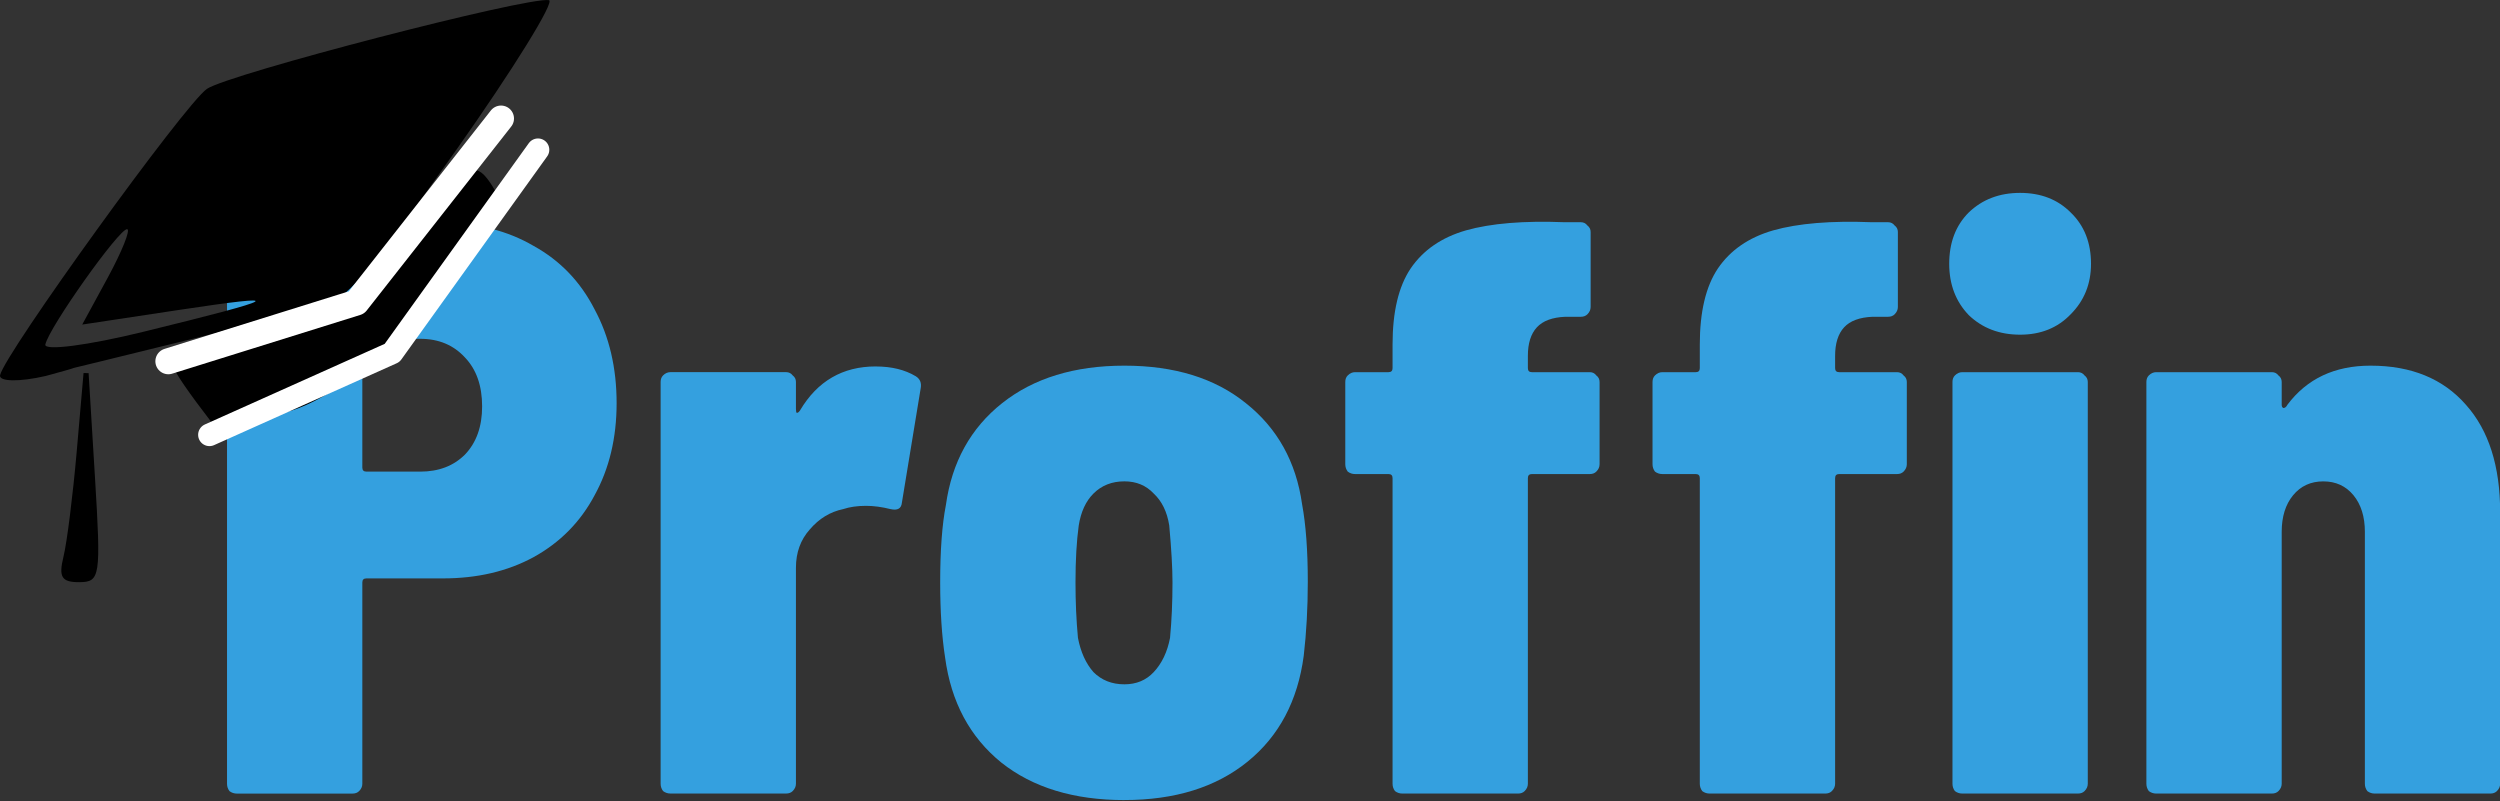 <?xml version="1.0" encoding="UTF-8" standalone="no"?>
<svg
   width="30.163mm"
   height="9.666mm"
   viewBox="0 0 30.163 9.666"
   version="1.1"
   id="svg8"
   sodipodi:docname="admin-logo.svg"
   inkscape:version="1.4.2 (ebf0e940d0, 2025-05-08)"
   xml:space="preserve"
   xmlns:inkscape="http://www.inkscape.org/namespaces/inkscape"
   xmlns:sodipodi="http://sodipodi.sourceforge.net/DTD/sodipodi-0.dtd"
   xmlns="http://www.w3.org/2000/svg"
   xmlns:svg="http://www.w3.org/2000/svg"
   xmlns:rdf="http://www.w3.org/1999/02/22-rdf-syntax-ns#"
   xmlns:cc="http://creativecommons.org/ns#"
   xmlns:dc="http://purl.org/dc/elements/1.1/"><rect x="0" y="0" width="30.163" height="9.666" fill="#333333" stroke="none"/><sodipodi:namedview
     id="namedview1"
     pagecolor="#ffffff"
     bordercolor="#999999"
     borderopacity="1"
     inkscape:showpageshadow="2"
     inkscape:pageopacity="0"
     inkscape:pagecheckerboard="0"
     inkscape:deskcolor="#d1d1d1"
     inkscape:document-units="mm"
     inkscape:zoom="1"
     inkscape:cx="113"
     inkscape:cy="44.5"
     inkscape:window-width="1920"
     inkscape:window-height="995"
     inkscape:window-x="0"
     inkscape:window-y="0"
     inkscape:window-maximized="1"
     inkscape:current-layer="text961" /><defs
     id="defs2" /><g
     aria-label="Profin"
     style="font-style:normal;font-weight:normal;font-size:30.258px;line-height:1.25;font-family:sans-serif;fill:#34a0df;fill-opacity:1;stroke:none;stroke-width:0.756"
     id="text961"
     transform="matrix(0.325,0,0,0.325,26.923,28.047)"><path
       d="m -66.394,-78.019 q 1.906,0 3.359,0.847 1.483,0.817 2.269,2.36 0.817,1.513 0.817,3.48 0,1.936 -0.817,3.419 -0.787,1.483 -2.269,2.3 -1.452,0.787 -3.359,0.787 h -2.844 q -0.151,0 -0.151,0.151 v 7.474 q 0,0.151 -0.121,0.272 -0.091,0.091 -0.242,0.091 h -4.297 q -0.151,0 -0.272,-0.091 -0.091,-0.121 -0.091,-0.272 v -20.454 q 0,-0.151 0.091,-0.242 0.121,-0.121 0.272,-0.121 z m -0.847,9.229 q 1.029,0 1.664,-0.635 0.635,-0.666 0.635,-1.785 0,-1.15 -0.635,-1.815 -0.635,-0.696 -1.664,-0.696 h -1.997 q -0.151,0 -0.151,0.151 v 4.629 q 0,0.151 0.151,0.151 z"
       style="font-style:normal;font-variant:normal;font-weight:800;font-stretch:semi-condensed;font-family:'Barlow Semi Condensed';-inkscape-font-specification:'Barlow Semi Condensed, Ultra-Bold Semi-Condensed';fill:#34a0df;fill-opacity:1;stroke-width:0.756"
       id="path822" /><path
       d="m -50.327,-72.694 q 0.877,0 1.483,0.363 0.242,0.151 0.182,0.454 l -0.696,4.236 q -0.03,0.333 -0.424,0.242 -0.484,-0.121 -0.908,-0.121 -0.484,0 -0.847,0.121 -0.726,0.151 -1.241,0.756 -0.514,0.575 -0.514,1.422 v 8.018 q 0,0.151 -0.121,0.272 -0.091,0.091 -0.242,0.091 h -4.297 q -0.151,0 -0.272,-0.091 -0.091,-0.121 -0.091,-0.272 v -14.917 q 0,-0.151 0.091,-0.242 0.121,-0.121 0.272,-0.121 h 4.297 q 0.151,0 0.242,0.121 0.121,0.091 0.121,0.242 v 0.999 q 0,0.121 0.03,0.151 0.061,0 0.121,-0.091 0.968,-1.634 2.814,-1.634 z"
       style="font-style:normal;font-variant:normal;font-weight:800;font-stretch:semi-condensed;font-family:'Barlow Semi Condensed';-inkscape-font-specification:'Barlow Semi Condensed, Ultra-Bold Semi-Condensed';fill:#34a0df;fill-opacity:1;stroke-width:0.756"
       id="path824" /><path
       d="m -41.098,-56.597 q -2.814,0 -4.569,-1.392 -1.755,-1.422 -2.088,-3.903 -0.182,-1.18 -0.182,-2.784 0,-1.785 0.212,-2.874 0.333,-2.39 2.088,-3.782 1.755,-1.392 4.539,-1.392 2.784,0 4.508,1.392 1.755,1.392 2.088,3.752 0.212,1.15 0.212,2.874 0,1.452 -0.151,2.753 -0.333,2.511 -2.088,3.933 -1.755,1.422 -4.569,1.422 z m 0,-4.297 q 0.666,0 1.089,-0.454 0.454,-0.484 0.605,-1.271 0.091,-0.968 0.091,-2.058 0,-0.787 -0.121,-2.118 -0.121,-0.756 -0.575,-1.18 -0.424,-0.454 -1.089,-0.454 -0.696,0 -1.15,0.454 -0.424,0.424 -0.545,1.18 -0.121,0.877 -0.121,2.118 0,1.089 0.091,2.058 0.151,0.787 0.575,1.271 0.454,0.454 1.15,0.454 z"
       style="font-style:normal;font-variant:normal;font-weight:800;font-stretch:semi-condensed;font-family:'Barlow Semi Condensed';-inkscape-font-specification:'Barlow Semi Condensed, Ultra-Bold Semi-Condensed';fill:#34a0df;fill-opacity:1;stroke-width:0.756"
       id="path826" /><path
       d="m -12.415,-72.482 q 0.151,0 0.242,0.121 0.121,0.091 0.121,0.242 v 3.056 q 0,0.151 -0.121,0.272 -0.091,0.091 -0.242,0.091 h -2.148 q -0.151,0 -0.151,0.151 v 11.347 q 0,0.151 -0.121,0.272 -0.091,0.091 -0.242,0.091 h -4.297 q -0.151,0 -0.272,-0.091 -0.091,-0.121 -0.091,-0.272 v -11.347 q 0,-0.151 -0.151,-0.151 h -1.241 q -0.151,0 -0.272,-0.091 -0.091,-0.121 -0.091,-0.272 v -3.056 q 0,-0.151 0.091,-0.242 0.121,-0.121 0.272,-0.121 h 1.241 q 0.151,0 0.151,-0.151 v -0.877 q 0,-1.815 0.666,-2.814 0.696,-1.029 2.058,-1.422 1.392,-0.393 3.661,-0.303 h 0.605 q 0.151,0 0.242,0.121 0.121,0.091 0.121,0.242 v 2.784 q 0,0.151 -0.121,0.272 -0.091,0.091 -0.242,0.091 h -0.575 q -0.726,0.03 -1.059,0.393 -0.333,0.363 -0.333,1.059 v 0.454 q 0,0.151 0.151,0.151 z m 4.569,-1.392 q -1.15,0 -1.906,-0.726 -0.726,-0.756 -0.726,-1.906 0,-1.18 0.726,-1.906 0.756,-0.726 1.906,-0.726 1.15,0 1.876,0.726 0.756,0.726 0.756,1.906 0,1.12 -0.756,1.876 -0.726,0.756 -1.876,0.756 z m -2.148,17.035 q -0.151,0 -0.272,-0.091 -0.091,-0.121 -0.091,-0.272 v -14.917 q 0,-0.151 0.091,-0.242 0.121,-0.121 0.272,-0.121 h 4.297 q 0.151,0 0.242,0.121 0.121,0.091 0.121,0.242 v 14.917 q 0,0.151 -0.121,0.272 -0.091,0.091 -0.242,0.091 z"
       style="font-style:normal;font-variant:normal;font-weight:800;font-stretch:semi-condensed;font-family:'Barlow Semi Condensed';-inkscape-font-specification:'Barlow Semi Condensed, Ultra-Bold Semi-Condensed';fill:#34a0df;fill-opacity:1;stroke-width:0.756"
       id="path828" /><path
       d="m 5.164,-72.724 q 2.269,0 3.54,1.452 1.271,1.422 1.271,3.994 v 10.076 q 0,0.151 -0.121,0.272 -0.091,0.091 -0.242,0.091 H 5.316 q -0.151,0 -0.272,-0.091 -0.091,-0.121 -0.091,-0.272 v -9.35 q 0,-0.847 -0.424,-1.362 -0.424,-0.514 -1.12,-0.514 -0.696,0 -1.12,0.514 -0.424,0.514 -0.424,1.362 v 9.35 q 0,0.151 -0.121,0.272 -0.091,0.091 -0.242,0.091 h -4.297 q -0.151,0 -0.272,-0.091 -0.091,-0.121 -0.091,-0.272 v -14.917 q 0,-0.151 0.091,-0.242 0.121,-0.121 0.272,-0.121 h 4.297 q 0.151,0 0.242,0.121 0.121,0.091 0.121,0.242 v 0.847 q 0,0.091 0.061,0.121 0.091,0 0.151,-0.121 1.089,-1.452 3.086,-1.452 z"
       style="font-style:normal;font-variant:normal;font-weight:800;font-stretch:semi-condensed;font-family:'Barlow Semi Condensed';-inkscape-font-specification:'Barlow Semi Condensed, Ultra-Bold Semi-Condensed';fill:#34a0df;fill-opacity:1;stroke-width:0.756"
       id="path830" /><path
       d="m -23.821,-72.482 c 0.101,0 0.182,0.04 0.242,0.121 0.081,0.061 0.121,0.141 0.121,0.242 v 3.056 c 0,0.101 -0.04,0.192 -0.121,0.272 -0.061,0.061 -0.141,0.091 -0.242,0.091 h -2.148 c -0.101,0 -0.151,0.05 -0.151,0.151 v 11.347 c 0,0.101 -0.04,0.192 -0.121,0.272 -0.061,0.061 -0.141,0.091 -0.242,0.091 h -4.297 c -0.101,0 -0.192,-0.03 -0.272,-0.091 -0.061,-0.081 -0.091,-0.171 -0.091,-0.272 v -11.347 c 0,-0.101 -0.05,-0.151 -0.151,-0.151 h -1.241 c -0.101,0 -0.192,-0.03 -0.272,-0.091 -0.061,-0.081 -0.091,-0.171 -0.091,-0.272 v -3.056 c 0,-0.101 0.03,-0.182 0.091,-0.242 0.081,-0.081 0.171,-0.121 0.272,-0.121 h 1.241 c 0.101,0 0.151,-0.05 0.151,-0.151 v -0.877 c 0,-1.21 0.222,-2.148 0.666,-2.814 0.464,-0.686 1.15,-1.16 2.058,-1.422 0.928,-0.262 2.148,-0.363 3.661,-0.303 h 0.605 c 0.101,0 0.182,0.04 0.242,0.121 0.081,0.061 0.121,0.141 0.121,0.242 v 2.784 c 0,0.101 -0.04,0.192 -0.121,0.272 -0.061,0.061 -0.141,0.091 -0.242,0.091 h -0.575 c -0.484,0.02 -0.837,0.151 -1.059,0.393 -0.222,0.242 -0.333,0.595 -0.333,1.059 v 0.454 c 0,0.101 0.05,0.151 0.151,0.151 z"
       style="font-style:normal;font-variant:normal;font-weight:800;font-stretch:semi-condensed;font-family:'Barlow Semi Condensed';-inkscape-font-specification:'Barlow Semi Condensed, Ultra-Bold Semi-Condensed';fill:#34a0df;fill-opacity:1;stroke-width:0.756"
       id="path1"
       sodipodi:nodetypes="scsssssssssscsssscssssssscccscsssscsssss" /></g><path
     style="fill:#000000;stroke-width:0.132"
     d="m 6.108,2.58 c 0,0 -0.199,-0.495 -0.355,-0.524 -0.061,-0.011 -0.356,0.412 -0.743,0.888 L 4.364,3.737 3.332,4.086 C 2.738,4.287 2.131,4.409 2.102,4.429 2.073,4.449 2.31,4.781 2.541,5.08 L 2.527,5.19 3.446,4.973 C 3.878,4.871 4.371,4.456 4.731,4.258 4.905,3.903 5.786,2.76 6.071,2.451 Z M 2.331,4.086 C 2.963,3.929 3.65,3.758 3.858,3.704 4.178,3.622 4.431,3.331 5.5,1.816 6.195,0.832 6.7,0.015 6.623,0.002 6.365,-0.043 2.759,0.893 2.497,1.072 2.234,1.251 0.053,4.271 7.2431972e-4,4.527 -0.015,4.605 0.233,4.61 0.552,4.536 1.409,4.303 0.027,4.655 2.331,4.086 Z M 1.726,4.004 C 1.061,4.167 0.531,4.236 0.547,4.157 0.589,3.953 1.444,2.748 1.535,2.765 1.576,2.773 1.471,3.035 1.301,3.348 L 0.992,3.916 2.155,3.74 C 3.497,3.538 3.411,3.591 1.726,4.004 Z"
     id="path957" /><path
     style="fill:#000000;stroke-width:0.132"
     d="M 1.146,5.762 1.069,4.502 1.008,4.501 0.925,5.454 C 0.879,5.978 0.808,6.546 0.766,6.716 0.705,6.964 0.744,7.025 0.957,7.024 1.21,7.022 1.219,6.96 1.146,5.762 Z"
     id="path963" /><path
     style="fill:none;stroke:#ffffff;stroke-width:0.313;stroke-linecap:round;stroke-linejoin:round;stroke-miterlimit:4;stroke-dasharray:none;stroke-opacity:1;paint-order:normal"
     d="M 2.031,4.359 4.301,3.65 6.045,1.43"
     id="path965" /><path
     style="fill:none;stroke:#ffffff;stroke-width:0.273;stroke-linecap:round;stroke-linejoin:round;stroke-miterlimit:4;stroke-dasharray:none;stroke-opacity:1;paint-order:normal"
     d="M 2.527,5.246 4.731,4.258 6.491,1.807"
     id="path967" /></svg>
